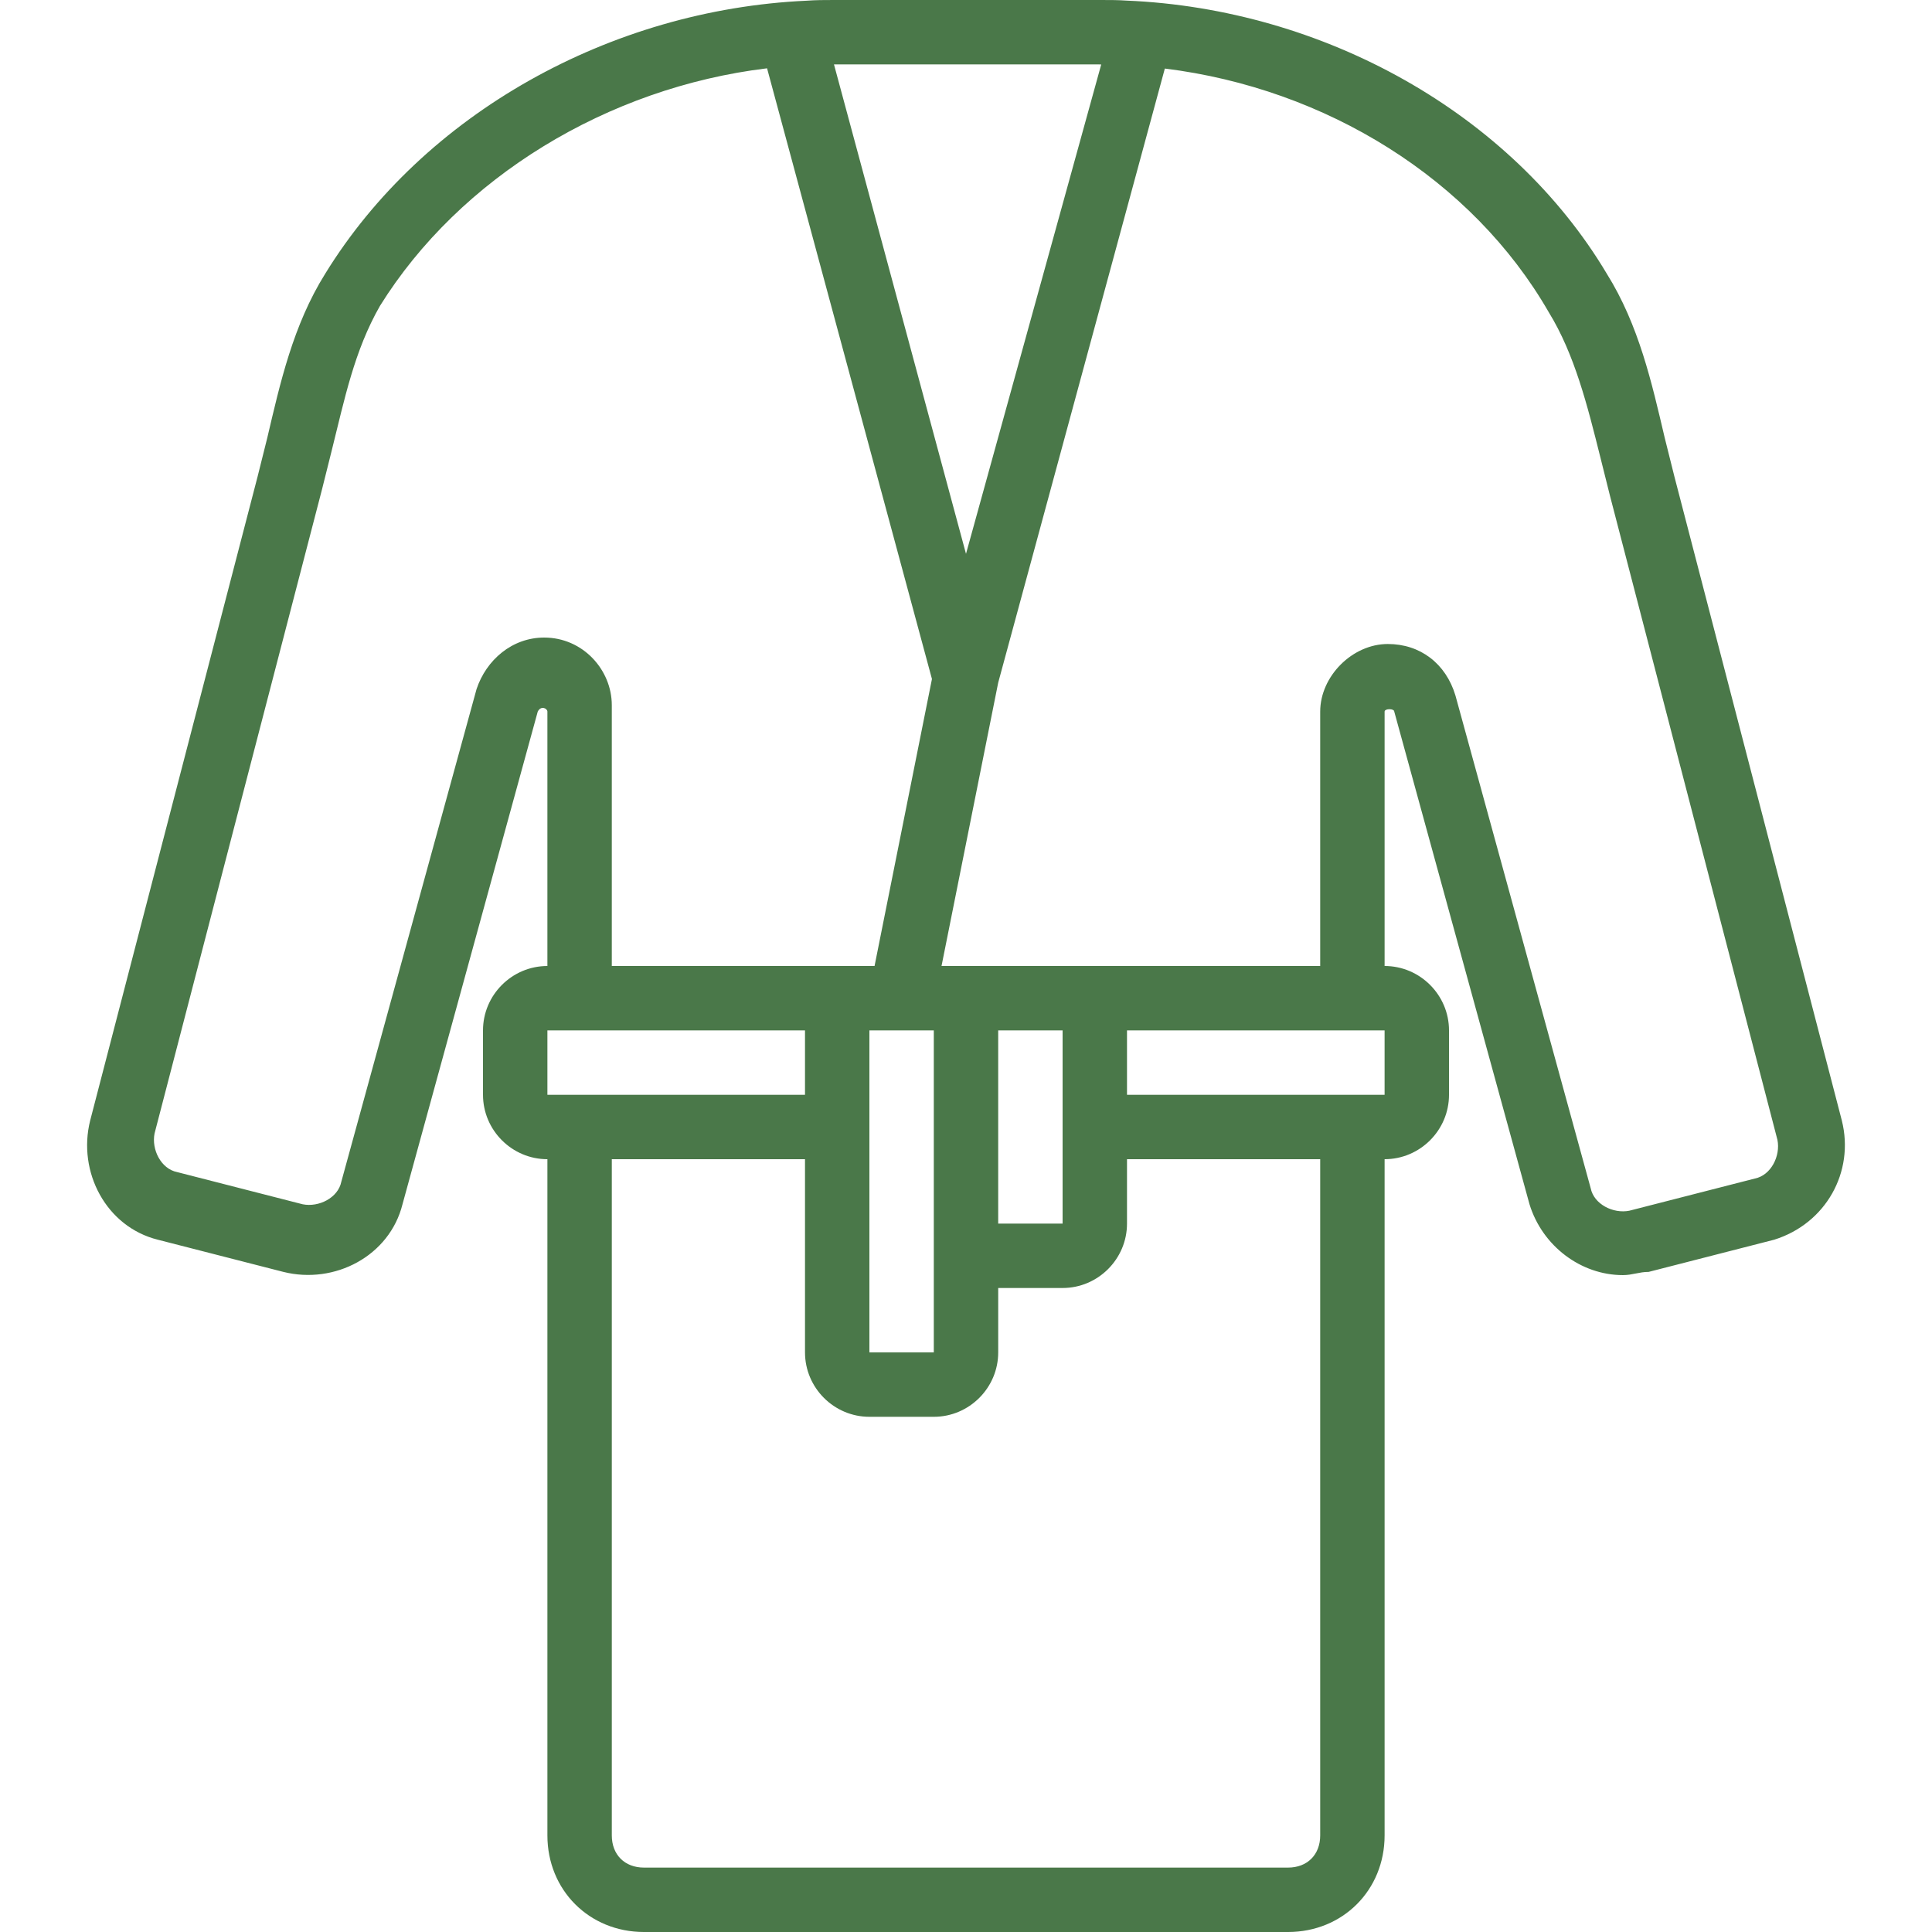 <!DOCTYPE svg PUBLIC "-//W3C//DTD SVG 1.1//EN" "http://www.w3.org/Graphics/SVG/1.1/DTD/svg11.dtd">
<!-- Uploaded to: SVG Repo, www.svgrepo.com, Transformed by: SVG Repo Mixer Tools -->
<svg fill="#4A7849" height="800px" width="800px" version="1.1" id="Layer_1" xmlns="http://www.w3.org/2000/svg" xmlns:xlink="http://www.w3.org/1999/xlink" viewBox="0 0 512 512" xml:space="preserve">
<g id="SVGRepo_bgCarrier" stroke-width="0"/>
<g id="SVGRepo_tracerCarrier" stroke-linecap="round" stroke-linejoin="round"/>
<g id="SVGRepo_iconCarrier"> <g transform="translate(1 1)"> <g> <path d="M487.107,295.96l-44.373-170.667c-0.853-3.413-1.707-6.827-2.56-10.24c-3.413-14.507-6.827-29.867-15.36-43.52 c-25.366-42.55-75.058-70.174-127.253-72.374C295.388-0.994,293.25-1,290.84-1h-70.827c-2.558,0-4.814,0.004-7.311,0.188 c-51.98,2.383-101.43,29.956-127.516,72.346c-8.533,13.653-11.947,29.013-15.36,43.52c-0.853,3.413-1.707,6.827-2.56,10.24 L22.893,295.96c-3.413,13.653,4.267,28.16,17.92,31.573l33.28,8.533c13.653,3.413,28.16-4.267,31.573-17.92l35.84-130.56 c0.853-1.707,2.56-0.853,2.56,0V255C134.68,255,127,262.68,127,272.067v17.067c0,9.387,7.68,17.067,17.067,17.067v179.2 c0,14.507,11.093,25.6,25.6,25.6h170.667c14.507,0,25.6-11.093,25.6-25.6V306.2c9.387,0,17.067-7.68,17.067-17.067v-17.067 c0-9.387-7.68-17.067-17.067-17.067v-67.413c0-0.853,2.56-0.853,2.56,0l35.84,130.56c3.413,11.093,13.653,18.773,24.747,18.773 c2.56,0,4.267-0.853,6.827-0.853l33.28-8.533C482.84,323.267,490.52,309.613,487.107,295.96z M289.987,16.067 c0.284,0,0.566,0.012,0.85,0.014L255,145.773L220.013,16.067H289.987z M280.6,272.067v25.6v25.6h-17.067v-51.2H280.6z M246.467,331.8v25.6H229.4v-59.733v-25.6h6.827h1.707h8.533V331.8z M143.213,167.96c-8.533,0-15.36,5.973-17.92,13.653 l-35.84,130.56c-0.853,4.267-5.973,6.827-10.24,5.973l-33.28-8.533c-4.267-0.853-6.827-5.973-5.973-10.24l44.373-170.667 c0.853-3.413,1.707-6.827,2.56-10.24c3.413-13.653,5.973-26.453,12.8-38.4c21.112-33.93,60.214-57.852,102.586-62.965 l43.698,161.843L230.765,255h-9.899h-59.733v-69.12C161.133,176.493,153.453,167.96,143.213,167.96z M144.067,272.067h8.533 h59.733v17.067H152.6h-8.533V272.067z M348.867,485.4c0,5.12-3.413,8.533-8.533,8.533H169.667c-5.12,0-8.533-3.413-8.533-8.533 V306.2h51.2v51.2c0,9.387,7.68,17.067,17.067,17.067h17.067c9.387,0,17.067-7.68,17.067-17.067v-17.067H280.6 c9.387,0,17.067-7.68,17.067-17.067V306.2h51.2V485.4z M365.933,289.133H357.4h-59.733v-17.067H357.4h8.533V289.133z M464.067,311.32l-33.28,8.533c-4.267,0.853-9.387-1.707-10.24-5.973l-35.84-130.56c-2.56-8.533-9.387-13.653-17.92-13.653 c-9.387,0-17.92,8.533-17.92,17.92V255h-59.733H255h-6.485l15.019-75.093l44.16-162.739c42.728,5.276,81.491,29.323,101.76,64.606 c6.827,11.093,10.24,24.747,13.653,38.4c0.853,3.413,1.707,6.827,2.56,10.24L470.04,301.08 C470.893,305.347,468.333,310.467,464.067,311.32z"/> </g> </g> </g>
</svg>